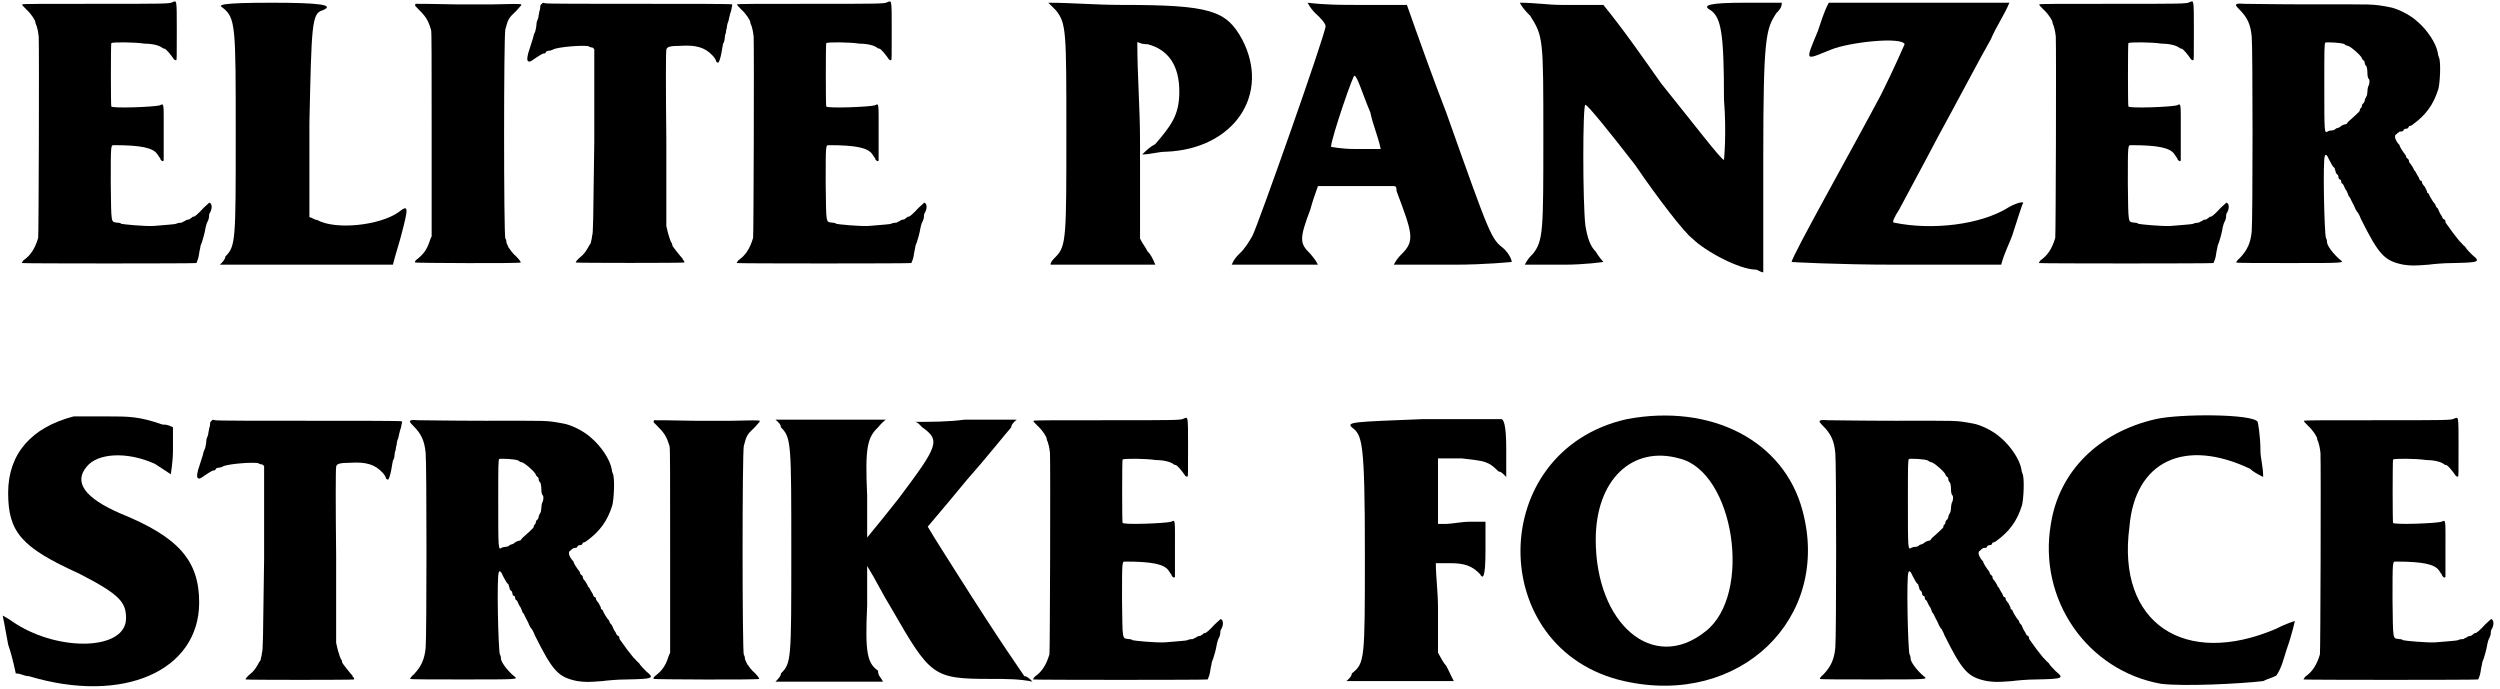 <?xml version='1.0' encoding='utf-8'?>
<svg xmlns="http://www.w3.org/2000/svg" xmlns:xlink="http://www.w3.org/1999/xlink" width="457px" height="126px" viewBox="0 0 4579 1263" version="1.1">
<defs>
<path id="gl2304" d="M 282 3 C 277 6 267 6 142 6 C 43 6 8 6 7 7 C 6 8 8 10 14 16 C 24 25 31 37 31 40 C 31 42 32 44 33 46 C 34 49 36 56 37 66 C 38 88 37 431 36 435 C 30 455 22 467 9 476 C 7 479 6 480 6 481 C 8 482 324 482 326 481 C 326 480 329 475 330 469 C 331 463 332 456 333 453 C 333 450 335 445 336 443 C 338 437 341 427 343 415 C 344 411 345 407 347 404 C 348 402 349 398 349 397 C 349 396 349 392 350 390 C 355 383 355 373 351 371 C 350 369 349 371 339 380 C 329 391 323 396 321 396 C 320 396 319 396 318 397 C 318 398 315 399 313 401 C 311 401 307 402 306 403 C 306 404 301 405 299 407 C 295 407 290 408 289 409 C 287 410 271 411 248 413 C 232 414 190 410 188 409 C 188 408 184 407 181 407 C 169 405 170 411 169 335 C 169 263 169 265 175 265 C 225 265 246 270 254 281 C 255 283 257 285 258 287 C 259 288 260 289 260 291 C 263 295 265 295 266 293 C 266 291 266 269 266 242 C 266 187 267 188 259 192 C 249 195 171 198 170 194 C 169 192 169 80 170 78 C 172 76 212 76 231 79 C 245 79 258 82 264 87 C 265 88 266 88 267 88 C 270 88 279 99 285 108 C 287 109 288 110 289 109 C 290 109 290 104 290 55 C 290 -4 290 0 282 3 z" fill="black"/><!-- width=365 height=490 -->
<path id="gl2305" d="M 9 9 C 33 28 33 43 33 240 C 33 436 33 446 14 465 C 14 470 9 475 4 480 C 57 480 110 480 163 480 C 216 480 268 480 321 480 C 326 460 331 446 336 427 C 350 374 350 369 331 384 C 297 408 216 417 182 398 C 177 398 172 393 168 393 C 168 336 168 278 168 220 C 172 43 172 19 192 14 C 216 4 187 0 100 0 C 4 0 0 4 9 9 z" fill="black"/><!-- width=355 height=484 -->
<path id="gl2306" d="M 8 2 C 6 3 6 6 9 8 C 26 25 30 30 36 50 C 37 54 37 100 37 241 C 37 303 37 366 37 428 C 36 430 34 434 33 438 C 28 453 21 462 9 471 C 6 474 6 475 7 476 C 8 477 198 478 200 476 C 201 476 199 472 192 465 C 186 460 181 453 180 451 C 178 450 177 446 176 444 C 175 442 174 440 174 439 C 174 438 174 434 172 432 C 169 424 169 61 172 49 C 177 30 178 28 192 15 C 202 4 202 4 201 3 C 199 2 184 2 150 3 C 122 3 92 3 81 3 C 43 2 9 2 8 2 z" fill="black"/><!-- width=212 height=486 -->
<path id="gl2307" d="M 30 7 C 28 8 27 10 27 12 C 27 13 27 16 26 19 C 25 21 25 25 24 28 C 24 32 22 37 21 39 C 20 42 20 45 20 46 C 20 48 19 52 18 57 C 16 61 14 67 14 69 C 10 82 9 85 7 91 C 4 99 2 110 4 111 C 6 114 8 114 16 108 C 31 98 32 98 34 98 C 36 98 37 97 37 96 C 38 94 40 93 43 93 C 45 93 48 92 50 91 C 57 86 109 82 116 85 C 117 86 120 87 122 87 C 123 87 124 88 126 90 C 126 91 126 168 126 260 C 124 411 124 428 122 432 C 122 435 121 439 120 443 C 120 445 118 449 117 449 C 117 449 116 451 115 453 C 112 458 110 462 104 468 C 93 477 92 480 92 481 C 94 482 289 482 291 481 C 291 480 291 479 290 477 C 289 477 288 476 288 475 C 288 474 288 473 287 473 C 284 470 269 451 269 450 C 269 449 269 446 267 444 C 266 443 263 434 261 427 C 260 422 259 419 258 414 C 258 361 258 308 258 254 C 257 168 257 94 258 92 C 258 86 264 84 283 84 C 313 82 329 87 343 102 C 347 106 349 111 349 111 C 349 114 353 116 354 114 C 356 111 359 99 360 91 C 361 86 362 81 362 80 C 363 79 365 74 365 70 C 365 67 366 62 367 61 C 367 58 368 54 369 50 C 369 46 371 40 372 38 C 373 34 374 28 375 25 C 377 20 378 14 378 13 C 379 10 379 8 378 8 C 378 7 301 7 208 7 C 117 7 39 7 36 6 C 31 4 31 6 30 7 z" fill="black"/><!-- width=386 height=490 -->
<path id="gl2304" d="M 282 3 C 277 6 267 6 142 6 C 43 6 8 6 7 7 C 6 8 8 10 14 16 C 24 25 31 37 31 40 C 31 42 32 44 33 46 C 34 49 36 56 37 66 C 38 88 37 431 36 435 C 30 455 22 467 9 476 C 7 479 6 480 6 481 C 8 482 324 482 326 481 C 326 480 329 475 330 469 C 331 463 332 456 333 453 C 333 450 335 445 336 443 C 338 437 341 427 343 415 C 344 411 345 407 347 404 C 348 402 349 398 349 397 C 349 396 349 392 350 390 C 355 383 355 373 351 371 C 350 369 349 371 339 380 C 329 391 323 396 321 396 C 320 396 319 396 318 397 C 318 398 315 399 313 401 C 311 401 307 402 306 403 C 306 404 301 405 299 407 C 295 407 290 408 289 409 C 287 410 271 411 248 413 C 232 414 190 410 188 409 C 188 408 184 407 181 407 C 169 405 170 411 169 335 C 169 263 169 265 175 265 C 225 265 246 270 254 281 C 255 283 257 285 258 287 C 259 288 260 289 260 291 C 263 295 265 295 266 293 C 266 291 266 269 266 242 C 266 187 267 188 259 192 C 249 195 171 198 170 194 C 169 192 169 80 170 78 C 172 76 212 76 231 79 C 245 79 258 82 264 87 C 265 88 266 88 267 88 C 270 88 279 99 285 108 C 287 109 288 110 289 109 C 290 109 290 104 290 55 C 290 -4 290 0 282 3 z" fill="black"/><!-- width=365 height=490 -->
<path id="gl2308" d="M 14 14 C 33 38 33 52 33 240 C 33 427 33 446 14 465 C 9 470 4 475 4 480 C 33 480 67 480 100 480 C 134 480 168 480 196 480 C 192 470 187 460 182 456 C 177 446 172 441 168 432 C 168 374 168 312 168 254 C 168 192 163 134 163 72 C 172 76 177 76 182 76 C 220 86 240 115 240 163 C 240 206 225 225 196 259 C 187 264 182 268 172 278 C 187 278 201 273 216 273 C 340 268 408 168 355 67 C 326 14 297 4 134 4 C 86 4 43 0 0 0 C 4 4 9 9 14 14 z" fill="black"/><!-- width=379 height=484 -->
<path id="gl2309" d="M 153 19 C 163 28 172 38 172 43 C 172 57 48 408 38 427 C 33 436 24 451 14 460 C 9 465 4 470 0 480 C 28 480 52 480 81 480 C 105 480 129 480 158 480 C 153 470 148 465 144 460 C 124 441 124 432 144 379 C 148 364 153 350 158 336 C 182 336 206 336 225 336 C 249 336 273 336 297 336 C 302 336 302 340 302 345 C 331 422 336 436 312 460 C 307 465 302 470 297 480 C 336 480 369 480 408 480 C 465 480 513 475 513 475 C 513 470 508 460 499 451 C 475 432 475 432 393 201 C 369 139 345 72 321 4 C 288 4 259 4 230 4 C 201 4 172 4 139 0 C 144 9 148 14 153 19 M 254 201 C 259 225 268 244 273 268 C 259 268 244 268 225 268 C 201 268 182 264 182 264 C 182 249 225 124 225 134 C 230 134 240 168 254 201 z" fill="black"/><!-- width=528 height=484 -->
<path id="gl2310" d="M 19 24 C 43 62 43 67 43 244 C 43 417 43 436 24 460 C 19 465 14 470 9 480 C 33 480 57 480 81 480 C 120 480 153 475 153 475 C 153 475 144 465 139 456 C 129 446 124 432 120 408 C 115 364 115 187 120 187 C 124 187 163 235 211 297 C 254 360 302 422 316 432 C 340 456 403 489 432 489 C 436 489 441 494 446 494 C 446 422 446 355 446 283 C 446 62 451 48 470 19 C 475 14 480 9 480 0 C 460 0 436 0 412 0 C 350 0 331 4 350 14 C 369 28 374 57 374 177 C 379 240 374 288 374 288 C 369 288 321 225 259 148 C 225 100 192 52 153 4 C 129 4 100 4 76 4 C 52 4 28 0 0 0 C 4 9 14 19 19 24 z" fill="black"/><!-- width=489 height=504 -->
<path id="gl2311" d="M 52 52 C 28 110 28 105 76 86 C 110 72 206 62 211 76 C 211 76 192 120 168 168 C 120 259 4 465 4 475 C 0 475 86 480 196 480 C 259 480 326 480 388 480 C 393 460 403 441 408 427 C 417 398 427 369 427 369 C 432 364 422 364 403 374 C 350 408 259 417 192 403 C 187 403 192 393 201 379 C 206 369 240 307 273 244 C 307 182 350 100 369 67 C 379 43 393 24 403 0 C 350 0 292 0 240 0 C 182 0 124 0 72 0 C 62 19 57 38 52 52 z" fill="black"/><!-- width=436 height=489 -->
<path id="gl2304" d="M 282 3 C 277 6 267 6 142 6 C 43 6 8 6 7 7 C 6 8 8 10 14 16 C 24 25 31 37 31 40 C 31 42 32 44 33 46 C 34 49 36 56 37 66 C 38 88 37 431 36 435 C 30 455 22 467 9 476 C 7 479 6 480 6 481 C 8 482 324 482 326 481 C 326 480 329 475 330 469 C 331 463 332 456 333 453 C 333 450 335 445 336 443 C 338 437 341 427 343 415 C 344 411 345 407 347 404 C 348 402 349 398 349 397 C 349 396 349 392 350 390 C 355 383 355 373 351 371 C 350 369 349 371 339 380 C 329 391 323 396 321 396 C 320 396 319 396 318 397 C 318 398 315 399 313 401 C 311 401 307 402 306 403 C 306 404 301 405 299 407 C 295 407 290 408 289 409 C 287 410 271 411 248 413 C 232 414 190 410 188 409 C 188 408 184 407 181 407 C 169 405 170 411 169 335 C 169 263 169 265 175 265 C 225 265 246 270 254 281 C 255 283 257 285 258 287 C 259 288 260 289 260 291 C 263 295 265 295 266 293 C 266 291 266 269 266 242 C 266 187 267 188 259 192 C 249 195 171 198 170 194 C 169 192 169 80 170 78 C 172 76 212 76 231 79 C 245 79 258 82 264 87 C 265 88 266 88 267 88 C 270 88 279 99 285 108 C 287 109 288 110 289 109 C 290 109 290 104 290 55 C 290 -4 290 0 282 3 z" fill="black"/><!-- width=365 height=490 -->
<path id="gl2312" d="M 8 3 C 6 4 7 6 14 13 C 28 27 34 40 36 62 C 38 79 38 399 36 419 C 34 440 28 453 15 467 C 8 473 7 476 8 476 C 8 477 52 477 104 477 C 208 477 206 477 198 471 C 186 461 174 445 174 439 C 174 438 174 434 172 431 C 169 422 166 288 170 281 C 171 277 174 278 178 288 C 183 297 184 300 188 303 C 188 306 190 308 190 311 C 190 312 192 314 193 315 C 194 315 195 318 195 320 C 195 321 196 324 198 324 C 199 324 200 326 200 327 C 200 330 201 331 201 331 C 202 331 204 333 205 336 C 206 338 208 343 210 345 C 211 348 213 351 213 353 C 213 353 214 355 216 357 C 217 359 220 366 224 373 C 226 379 230 385 231 385 C 231 386 234 390 236 396 C 269 462 279 473 314 480 C 329 482 333 482 360 480 C 367 479 387 477 405 477 C 453 476 456 475 440 462 C 435 457 429 451 427 447 C 423 444 420 440 419 439 C 417 438 411 429 405 422 C 399 414 393 405 392 404 C 391 403 391 402 391 401 C 391 399 390 398 389 397 C 387 397 386 395 385 393 C 385 392 383 389 381 386 C 380 384 378 379 377 377 C 374 375 373 372 372 369 C 368 365 365 359 362 354 C 361 351 360 349 359 349 C 357 348 357 347 357 345 C 357 345 355 341 353 337 C 349 333 348 330 348 329 C 348 327 347 326 345 326 C 344 325 343 323 342 320 C 338 314 336 309 335 308 C 333 307 333 306 333 305 C 333 305 329 297 325 293 C 324 291 324 290 324 289 C 324 288 323 287 321 285 C 319 284 319 283 319 282 C 319 281 318 279 317 278 C 313 273 308 265 308 264 C 308 264 307 263 307 261 C 299 253 296 243 301 241 C 302 241 303 238 305 238 C 305 237 307 236 309 236 C 312 236 314 235 314 234 C 314 232 317 231 318 231 C 320 231 323 230 323 229 C 323 228 324 226 325 226 C 325 226 327 226 330 224 C 355 206 369 187 378 158 C 381 147 383 108 379 100 C 378 98 377 94 377 92 C 374 74 357 49 339 34 C 325 21 301 10 288 8 C 255 2 264 3 146 3 C 85 3 30 2 22 2 C 10 1 9 2 8 3 M 206 76 C 208 78 211 79 212 79 C 216 79 237 97 238 102 C 238 103 240 105 241 106 C 242 106 243 108 243 109 C 243 110 243 114 246 116 C 247 118 248 123 248 129 C 248 134 249 139 251 140 C 252 142 252 145 251 150 C 249 153 248 159 248 163 C 248 166 247 171 246 172 C 245 174 243 177 243 180 C 242 183 241 184 241 184 C 240 184 238 187 238 188 C 238 190 237 193 235 194 C 234 195 234 196 234 198 C 234 199 220 212 214 217 C 213 218 211 220 210 222 C 208 223 206 223 206 223 C 205 223 204 224 201 225 C 200 226 196 229 195 229 C 193 230 190 230 190 231 C 189 232 186 234 183 234 C 180 234 176 235 175 236 C 169 240 169 237 169 152 C 169 86 169 74 171 73 C 174 72 201 73 206 76 z" fill="black"/><!-- width=457 height=490 -->
<path id="gl2313" d="M 134 4 C 57 24 14 72 14 144 C 14 216 38 244 144 292 C 220 331 230 345 230 374 C 230 432 110 436 28 384 C 14 374 4 369 4 369 C 4 369 9 393 14 422 C 19 436 24 456 28 475 C 38 475 43 480 52 480 C 225 532 364 470 364 345 C 364 268 326 225 220 182 C 153 153 134 124 158 96 C 177 72 230 67 283 91 C 297 100 312 110 312 110 C 312 110 316 86 316 67 C 316 52 316 38 316 24 C 307 19 302 19 297 19 C 254 4 235 4 196 4 C 172 4 144 4 134 4 z" fill="black"/><!-- width=374 height=504 -->
<path id="gl2307" d="M 30 7 C 28 8 27 10 27 12 C 27 13 27 16 26 19 C 25 21 25 25 24 28 C 24 32 22 37 21 39 C 20 42 20 45 20 46 C 20 48 19 52 18 57 C 16 61 14 67 14 69 C 10 82 9 85 7 91 C 4 99 2 110 4 111 C 6 114 8 114 16 108 C 31 98 32 98 34 98 C 36 98 37 97 37 96 C 38 94 40 93 43 93 C 45 93 48 92 50 91 C 57 86 109 82 116 85 C 117 86 120 87 122 87 C 123 87 124 88 126 90 C 126 91 126 168 126 260 C 124 411 124 428 122 432 C 122 435 121 439 120 443 C 120 445 118 449 117 449 C 117 449 116 451 115 453 C 112 458 110 462 104 468 C 93 477 92 480 92 481 C 94 482 289 482 291 481 C 291 480 291 479 290 477 C 289 477 288 476 288 475 C 288 474 288 473 287 473 C 284 470 269 451 269 450 C 269 449 269 446 267 444 C 266 443 263 434 261 427 C 260 422 259 419 258 414 C 258 361 258 308 258 254 C 257 168 257 94 258 92 C 258 86 264 84 283 84 C 313 82 329 87 343 102 C 347 106 349 111 349 111 C 349 114 353 116 354 114 C 356 111 359 99 360 91 C 361 86 362 81 362 80 C 363 79 365 74 365 70 C 365 67 366 62 367 61 C 367 58 368 54 369 50 C 369 46 371 40 372 38 C 373 34 374 28 375 25 C 377 20 378 14 378 13 C 379 10 379 8 378 8 C 378 7 301 7 208 7 C 117 7 39 7 36 6 C 31 4 31 6 30 7 z" fill="black"/><!-- width=386 height=490 -->
<path id="gl2312" d="M 8 3 C 6 4 7 6 14 13 C 28 27 34 40 36 62 C 38 79 38 399 36 419 C 34 440 28 453 15 467 C 8 473 7 476 8 476 C 8 477 52 477 104 477 C 208 477 206 477 198 471 C 186 461 174 445 174 439 C 174 438 174 434 172 431 C 169 422 166 288 170 281 C 171 277 174 278 178 288 C 183 297 184 300 188 303 C 188 306 190 308 190 311 C 190 312 192 314 193 315 C 194 315 195 318 195 320 C 195 321 196 324 198 324 C 199 324 200 326 200 327 C 200 330 201 331 201 331 C 202 331 204 333 205 336 C 206 338 208 343 210 345 C 211 348 213 351 213 353 C 213 353 214 355 216 357 C 217 359 220 366 224 373 C 226 379 230 385 231 385 C 231 386 234 390 236 396 C 269 462 279 473 314 480 C 329 482 333 482 360 480 C 367 479 387 477 405 477 C 453 476 456 475 440 462 C 435 457 429 451 427 447 C 423 444 420 440 419 439 C 417 438 411 429 405 422 C 399 414 393 405 392 404 C 391 403 391 402 391 401 C 391 399 390 398 389 397 C 387 397 386 395 385 393 C 385 392 383 389 381 386 C 380 384 378 379 377 377 C 374 375 373 372 372 369 C 368 365 365 359 362 354 C 361 351 360 349 359 349 C 357 348 357 347 357 345 C 357 345 355 341 353 337 C 349 333 348 330 348 329 C 348 327 347 326 345 326 C 344 325 343 323 342 320 C 338 314 336 309 335 308 C 333 307 333 306 333 305 C 333 305 329 297 325 293 C 324 291 324 290 324 289 C 324 288 323 287 321 285 C 319 284 319 283 319 282 C 319 281 318 279 317 278 C 313 273 308 265 308 264 C 308 264 307 263 307 261 C 299 253 296 243 301 241 C 302 241 303 238 305 238 C 305 237 307 236 309 236 C 312 236 314 235 314 234 C 314 232 317 231 318 231 C 320 231 323 230 323 229 C 323 228 324 226 325 226 C 325 226 327 226 330 224 C 355 206 369 187 378 158 C 381 147 383 108 379 100 C 378 98 377 94 377 92 C 374 74 357 49 339 34 C 325 21 301 10 288 8 C 255 2 264 3 146 3 C 85 3 30 2 22 2 C 10 1 9 2 8 3 M 206 76 C 208 78 211 79 212 79 C 216 79 237 97 238 102 C 238 103 240 105 241 106 C 242 106 243 108 243 109 C 243 110 243 114 246 116 C 247 118 248 123 248 129 C 248 134 249 139 251 140 C 252 142 252 145 251 150 C 249 153 248 159 248 163 C 248 166 247 171 246 172 C 245 174 243 177 243 180 C 242 183 241 184 241 184 C 240 184 238 187 238 188 C 238 190 237 193 235 194 C 234 195 234 196 234 198 C 234 199 220 212 214 217 C 213 218 211 220 210 222 C 208 223 206 223 206 223 C 205 223 204 224 201 225 C 200 226 196 229 195 229 C 193 230 190 230 190 231 C 189 232 186 234 183 234 C 180 234 176 235 175 236 C 169 240 169 237 169 152 C 169 86 169 74 171 73 C 174 72 201 73 206 76 z" fill="black"/><!-- width=457 height=490 -->
<path id="gl2306" d="M 8 2 C 6 3 6 6 9 8 C 26 25 30 30 36 50 C 37 54 37 100 37 241 C 37 303 37 366 37 428 C 36 430 34 434 33 438 C 28 453 21 462 9 471 C 6 474 6 475 7 476 C 8 477 198 478 200 476 C 201 476 199 472 192 465 C 186 460 181 453 180 451 C 178 450 177 446 176 444 C 175 442 174 440 174 439 C 174 438 174 434 172 432 C 169 424 169 61 172 49 C 177 30 178 28 192 15 C 202 4 202 4 201 3 C 199 2 184 2 150 3 C 122 3 92 3 81 3 C 43 2 9 2 8 2 z" fill="black"/><!-- width=212 height=486 -->
<path id="gl2314" d="M 14 14 C 33 33 33 43 33 244 C 33 441 33 446 14 465 C 14 470 9 475 4 480 C 38 480 72 480 105 480 C 139 480 168 480 201 480 C 196 470 192 470 192 460 C 172 446 168 427 172 340 C 172 316 172 292 172 268 C 187 292 201 321 216 345 C 288 470 292 475 398 475 C 427 475 451 475 475 480 C 470 475 465 470 460 470 C 451 456 422 417 331 273 C 316 249 297 220 283 196 C 307 168 331 139 355 110 C 393 67 427 24 436 14 C 436 9 441 4 446 0 C 412 0 384 0 350 0 C 321 4 288 4 259 4 C 264 4 268 9 273 14 C 307 38 302 48 230 144 C 211 168 192 192 172 216 C 172 187 172 163 172 139 C 168 52 172 33 192 14 C 196 9 201 4 206 0 C 172 0 139 0 105 0 C 72 0 38 0 4 0 C 9 4 14 9 14 14 z" fill="black"/><!-- width=480 height=484 -->
<path id="gl2304" d="M 282 3 C 277 6 267 6 142 6 C 43 6 8 6 7 7 C 6 8 8 10 14 16 C 24 25 31 37 31 40 C 31 42 32 44 33 46 C 34 49 36 56 37 66 C 38 88 37 431 36 435 C 30 455 22 467 9 476 C 7 479 6 480 6 481 C 8 482 324 482 326 481 C 326 480 329 475 330 469 C 331 463 332 456 333 453 C 333 450 335 445 336 443 C 338 437 341 427 343 415 C 344 411 345 407 347 404 C 348 402 349 398 349 397 C 349 396 349 392 350 390 C 355 383 355 373 351 371 C 350 369 349 371 339 380 C 329 391 323 396 321 396 C 320 396 319 396 318 397 C 318 398 315 399 313 401 C 311 401 307 402 306 403 C 306 404 301 405 299 407 C 295 407 290 408 289 409 C 287 410 271 411 248 413 C 232 414 190 410 188 409 C 188 408 184 407 181 407 C 169 405 170 411 169 335 C 169 263 169 265 175 265 C 225 265 246 270 254 281 C 255 283 257 285 258 287 C 259 288 260 289 260 291 C 263 295 265 295 266 293 C 266 291 266 269 266 242 C 266 187 267 188 259 192 C 249 195 171 198 170 194 C 169 192 169 80 170 78 C 172 76 212 76 231 79 C 245 79 258 82 264 87 C 265 88 266 88 267 88 C 270 88 279 99 285 108 C 287 109 288 110 289 109 C 290 109 290 104 290 55 C 290 -4 290 0 282 3 z" fill="black"/><!-- width=365 height=490 -->
<path id="gl2315" d="M 144 4 C 19 9 4 9 14 19 C 33 33 38 43 38 249 C 38 446 38 451 14 470 C 14 475 9 480 4 484 C 38 484 72 484 105 484 C 139 484 172 484 201 484 C 196 475 192 465 187 456 C 182 451 177 441 172 432 C 172 403 172 379 172 350 C 172 321 168 292 168 268 C 177 268 187 268 196 268 C 220 268 235 273 249 288 C 254 297 259 297 259 244 C 259 225 259 211 259 192 C 249 192 240 192 230 192 C 216 192 196 196 187 196 C 182 196 177 196 172 196 C 172 177 172 158 172 134 C 172 115 172 96 172 76 C 187 76 201 76 216 76 C 259 81 264 81 283 100 C 288 100 292 105 297 110 C 297 91 297 72 297 57 C 297 14 292 4 288 4 C 288 4 220 4 144 4 z" fill="black"/><!-- width=302 height=489 -->
<path id="gl2316" d="M 201 9 C -58 67 -58 432 196 489 C 408 537 576 374 523 177 C 489 48 355 -20 201 9 M 297 81 C 398 105 432 331 345 398 C 249 475 144 384 144 230 C 144 120 211 57 297 81 z" fill="black"/><!-- width=542 height=504 -->
<path id="gl2312" d="M 8 3 C 6 4 7 6 14 13 C 28 27 34 40 36 62 C 38 79 38 399 36 419 C 34 440 28 453 15 467 C 8 473 7 476 8 476 C 8 477 52 477 104 477 C 208 477 206 477 198 471 C 186 461 174 445 174 439 C 174 438 174 434 172 431 C 169 422 166 288 170 281 C 171 277 174 278 178 288 C 183 297 184 300 188 303 C 188 306 190 308 190 311 C 190 312 192 314 193 315 C 194 315 195 318 195 320 C 195 321 196 324 198 324 C 199 324 200 326 200 327 C 200 330 201 331 201 331 C 202 331 204 333 205 336 C 206 338 208 343 210 345 C 211 348 213 351 213 353 C 213 353 214 355 216 357 C 217 359 220 366 224 373 C 226 379 230 385 231 385 C 231 386 234 390 236 396 C 269 462 279 473 314 480 C 329 482 333 482 360 480 C 367 479 387 477 405 477 C 453 476 456 475 440 462 C 435 457 429 451 427 447 C 423 444 420 440 419 439 C 417 438 411 429 405 422 C 399 414 393 405 392 404 C 391 403 391 402 391 401 C 391 399 390 398 389 397 C 387 397 386 395 385 393 C 385 392 383 389 381 386 C 380 384 378 379 377 377 C 374 375 373 372 372 369 C 368 365 365 359 362 354 C 361 351 360 349 359 349 C 357 348 357 347 357 345 C 357 345 355 341 353 337 C 349 333 348 330 348 329 C 348 327 347 326 345 326 C 344 325 343 323 342 320 C 338 314 336 309 335 308 C 333 307 333 306 333 305 C 333 305 329 297 325 293 C 324 291 324 290 324 289 C 324 288 323 287 321 285 C 319 284 319 283 319 282 C 319 281 318 279 317 278 C 313 273 308 265 308 264 C 308 264 307 263 307 261 C 299 253 296 243 301 241 C 302 241 303 238 305 238 C 305 237 307 236 309 236 C 312 236 314 235 314 234 C 314 232 317 231 318 231 C 320 231 323 230 323 229 C 323 228 324 226 325 226 C 325 226 327 226 330 224 C 355 206 369 187 378 158 C 381 147 383 108 379 100 C 378 98 377 94 377 92 C 374 74 357 49 339 34 C 325 21 301 10 288 8 C 255 2 264 3 146 3 C 85 3 30 2 22 2 C 10 1 9 2 8 3 M 206 76 C 208 78 211 79 212 79 C 216 79 237 97 238 102 C 238 103 240 105 241 106 C 242 106 243 108 243 109 C 243 110 243 114 246 116 C 247 118 248 123 248 129 C 248 134 249 139 251 140 C 252 142 252 145 251 150 C 249 153 248 159 248 163 C 248 166 247 171 246 172 C 245 174 243 177 243 180 C 242 183 241 184 241 184 C 240 184 238 187 238 188 C 238 190 237 193 235 194 C 234 195 234 196 234 198 C 234 199 220 212 214 217 C 213 218 211 220 210 222 C 208 223 206 223 206 223 C 205 223 204 224 201 225 C 200 226 196 229 195 229 C 193 230 190 230 190 231 C 189 232 186 234 183 234 C 180 234 176 235 175 236 C 169 240 169 237 169 152 C 169 86 169 74 171 73 C 174 72 201 73 206 76 z" fill="black"/><!-- width=457 height=490 -->
<path id="gl2317" d="M 201 14 C 96 38 24 110 9 206 C -15 345 76 475 211 499 C 254 504 355 499 398 494 C 408 489 412 489 422 484 C 432 470 436 451 441 436 C 451 408 456 384 456 384 C 456 384 441 388 422 398 C 254 470 129 388 153 211 C 163 91 254 48 374 105 C 379 110 388 115 398 120 C 398 100 393 86 393 72 C 393 43 388 19 388 19 C 379 4 244 4 201 14 z" fill="black"/><!-- width=470 height=508 -->
<path id="gl2304" d="M 282 3 C 277 6 267 6 142 6 C 43 6 8 6 7 7 C 6 8 8 10 14 16 C 24 25 31 37 31 40 C 31 42 32 44 33 46 C 34 49 36 56 37 66 C 38 88 37 431 36 435 C 30 455 22 467 9 476 C 7 479 6 480 6 481 C 8 482 324 482 326 481 C 326 480 329 475 330 469 C 331 463 332 456 333 453 C 333 450 335 445 336 443 C 338 437 341 427 343 415 C 344 411 345 407 347 404 C 348 402 349 398 349 397 C 349 396 349 392 350 390 C 355 383 355 373 351 371 C 350 369 349 371 339 380 C 329 391 323 396 321 396 C 320 396 319 396 318 397 C 318 398 315 399 313 401 C 311 401 307 402 306 403 C 306 404 301 405 299 407 C 295 407 290 408 289 409 C 287 410 271 411 248 413 C 232 414 190 410 188 409 C 188 408 184 407 181 407 C 169 405 170 411 169 335 C 169 263 169 265 175 265 C 225 265 246 270 254 281 C 255 283 257 285 258 287 C 259 288 260 289 260 291 C 263 295 265 295 266 293 C 266 291 266 269 266 242 C 266 187 267 188 259 192 C 249 195 171 198 170 194 C 169 192 169 80 170 78 C 172 76 212 76 231 79 C 245 79 258 82 264 87 C 265 88 266 88 267 88 C 270 88 279 99 285 108 C 287 109 288 110 289 109 C 290 109 290 104 290 55 C 290 -4 290 0 282 3 z" fill="black"/><!-- width=365 height=490 -->
</defs>
<use xlink:href="#gl2304" x="33" y="1"/>
<use xlink:href="#gl2305" x="398" y="5"/>
<use xlink:href="#gl2306" x="753" y="5"/>
<use xlink:href="#gl2307" x="962" y="0"/>
<use xlink:href="#gl2304" x="1343" y="1"/>
<use xlink:href="#gl2308" x="1920" y="5"/>
<use xlink:href="#gl2309" x="2256" y="5"/>
<use xlink:href="#gl2310" x="2784" y="5"/>
<use xlink:href="#gl2311" x="3278" y="5"/>
<use xlink:href="#gl2304" x="3729" y="1"/>
<use xlink:href="#gl2312" x="4089" y="5"/>
<use xlink:href="#gl2313" x="0" y="759"/>
<use xlink:href="#gl2307" x="357" y="764"/>
<use xlink:href="#gl2312" x="743" y="768"/>
<use xlink:href="#gl2306" x="1190" y="768"/>
<use xlink:href="#gl2314" x="1416" y="769"/>
<use xlink:href="#gl2304" x="1886" y="764"/>
<use xlink:href="#gl2315" x="2462" y="764"/>
<use xlink:href="#gl2316" x="2779" y="759"/>
<use xlink:href="#gl2312" x="3326" y="768"/>
<use xlink:href="#gl2317" x="3748" y="754"/>
<use xlink:href="#gl2304" x="4214" y="764"/>
</svg>
